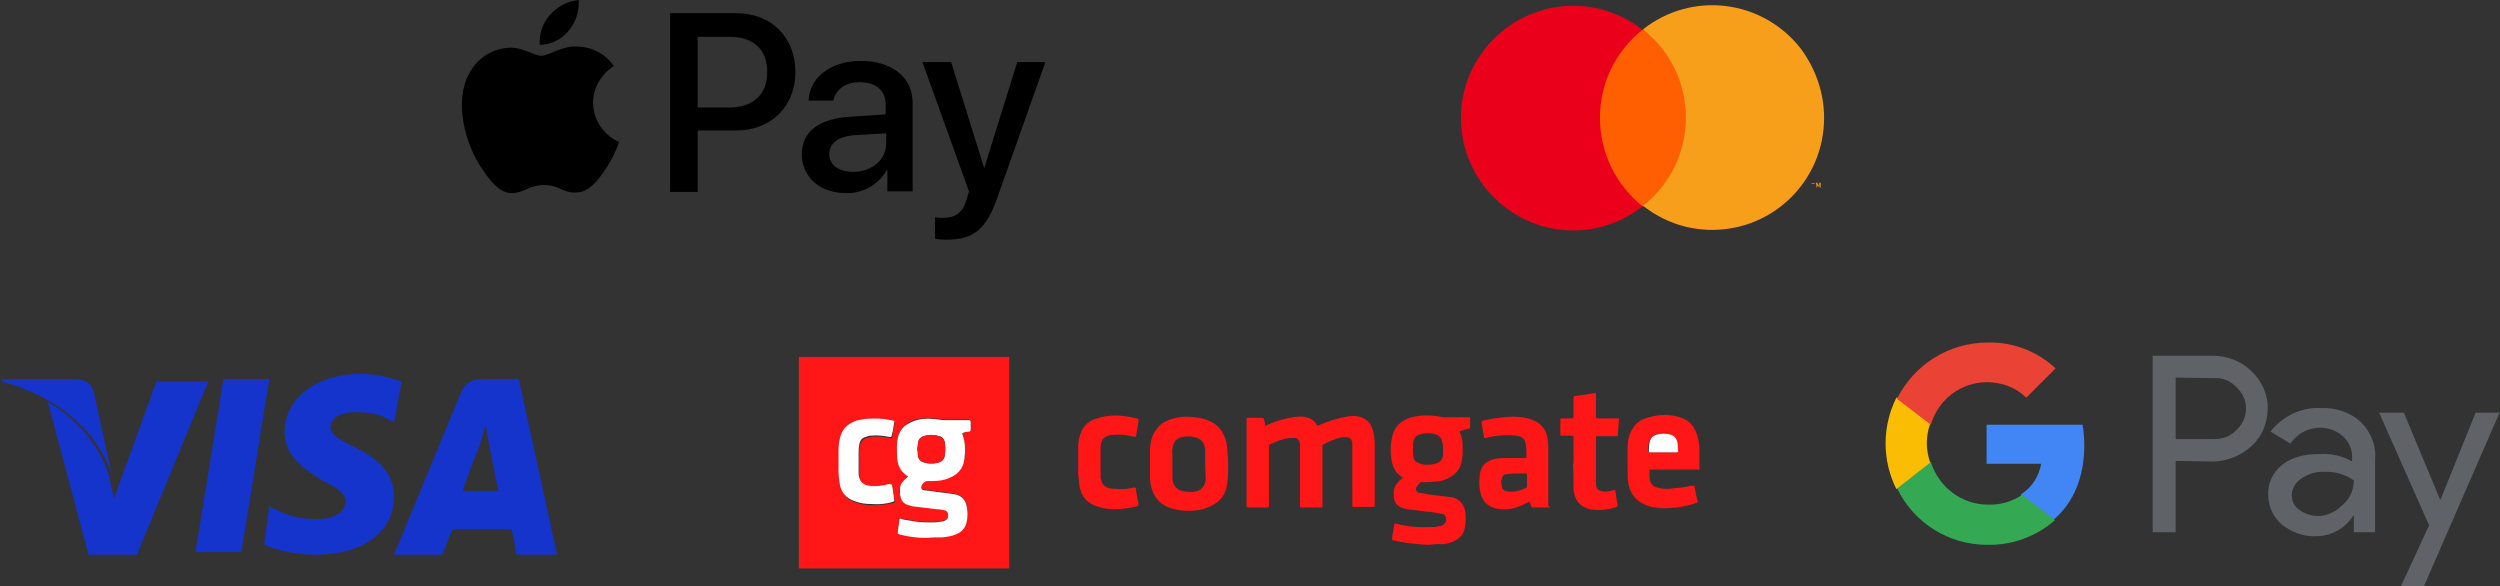<?xml version="1.0" encoding="utf-8"?>
<!-- Generator: Adobe Illustrator 27.4.1, SVG Export Plug-In . SVG Version: 6.00 Build 0)  -->
<svg version="1.1" id="Vrstva_1" xmlns="http://www.w3.org/2000/svg" xmlns:xlink="http://www.w3.org/1999/xlink" x="0px" y="0px"
	 viewBox="0 0 435 102" style="enable-background:new 0 0 435 102;" xml:space="preserve">
<rect x="0" y="0" width="435" height="102" fill="#333333" stroke="none"/>
<style type="text/css">
	.st0{fill:#FF5F00;}
	.st1{fill:#EB001B;}
	.st2{fill:#F79E1B;}
	.st3{fill:#5F6368;}
	.st4{fill:#4285F4;}
	.st5{fill:#34A853;}
	.st6{fill:#FBBC04;}
	.st7{fill:#EA4335;}
	.st8{fill:#FF1616;}
	.st9{fill:#FFFFFF;}
	.st10{fill:#1434CB;}
</style>
<g id="Group_12" transform="translate(1452.293 1842)">
	<rect id="Rectangle_16833" x="-1175" y="-1836.8" class="st0" width="17.1" height="30.7"/>
	<path id="Path_1481" class="st1" d="M-1173.9-1821.5c0-6,2.7-11.6,7.4-15.3c-8.5-6.7-20.7-5.2-27.4,3.3c-6.7,8.5-5.2,20.7,3.3,27.4
		c7.1,5.6,17,5.6,24.1,0C-1171.2-1809.9-1173.9-1815.5-1173.9-1821.5L-1173.9-1821.5z"/>
	<path id="Path_1482" class="st2" d="M-1134.9-1821.5c0,10.8-8.7,19.5-19.5,19.5c-4.4,0-8.6-1.5-12-4.2c8.5-6.7,9.9-18.9,3.3-27.4
		c-1-1.2-2.1-2.3-3.3-3.3c8.5-6.7,20.7-5.2,27.4,3.3C-1136.4-1830.1-1134.9-1825.9-1134.9-1821.5z"/>
	<path id="Path_1483" class="st2" d="M-1136.8-1809.4v-0.6h0.3v-0.1h-0.6v0.1h0.3v0.6H-1136.8z M-1135.5-1809.4v-0.8h-0.2l-0.2,0.5
		l-0.2-0.5h-0.2v0.8h0.1v-0.6l0.2,0.5h0.1l0.2-0.5v0.6L-1135.5-1809.4z"/>
</g>
<g id="Google_Pay_Logo" transform="translate(1526.066 1900.5)">
	<path id="Path_1484" class="st3" d="M-1147.5-1820.3v12.4h-4v-30.7h10.4c2.5,0,5,0.9,6.8,2.7c1.8,1.7,2.9,4.1,2.8,6.5
		c0,2.5-1,4.9-2.8,6.5c-1.8,1.7-4.3,2.7-6.8,2.7L-1147.5-1820.3L-1147.5-1820.3z M-1147.5-1834.8v10.7h6.7c1.5,0,2.9-0.5,3.9-1.6
		c2.1-1.9,2.2-5.2,0.2-7.2c0,0-0.1-0.1-0.1-0.1l-0.1-0.1c-1-1.1-2.4-1.7-3.9-1.6L-1147.5-1834.8z"/>
	<path id="Path_1485" class="st3" d="M-1122.2-1829.5c2.5-0.1,5,0.7,6.9,2.4c1.7,1.7,2.7,4,2.5,6.4v12.8h-3.7v-2.9h-0.1
		c-1.4,2.3-3.9,3.6-6.5,3.6c-2.1,0.1-4.2-0.7-5.9-2c-1.5-1.3-2.4-3.2-2.4-5.2c-0.1-2,0.8-3.9,2.4-5.2c1.6-1.3,3.9-1.9,6.5-1.9
		c2-0.1,4,0.3,5.7,1.3v-0.9c0-1.3-0.6-2.6-1.6-3.5c-2.5-2.2-6.4-1.9-8.6,0.6c-0.2,0.2-0.4,0.5-0.5,0.7l-3.5-2.1
		C-1128.9-1828.1-1125.6-1829.7-1122.2-1829.5z M-1127.3-1814.3c0,1,0.5,2,1.3,2.5c0.9,0.7,2,1,3.1,1.1c1.7,0,3.2-0.7,4.4-1.9
		c1.3-1.1,2-2.6,2-4.3c-1.5-1.1-3.4-1.6-5.2-1.5c-1.4-0.1-2.8,0.4-4,1.2C-1126.7-1816.5-1127.3-1815.4-1127.3-1814.3z"/>
	<path id="Path_1486" class="st3" d="M-1091.1-1828.8l-13.2,30.3h-4l4.9-10.6l-8.7-19.6h4.3l6.3,15.1h0.1l6.1-15.1h4.1V-1828.8z"/>
	<path id="Path_1487" class="st4" d="M-1163.4-1823c0-1.2-0.1-2.4-0.3-3.6h-16.7v6.8h9.5c-0.4,2.2-1.6,4.1-3.5,5.3v4.4h5.7
		C-1165.2-1813.1-1163.4-1817.6-1163.4-1823z"/>
	<path id="Path_1488" class="st5" d="M-1180.3-1805.7c4.3,0.1,8.5-1.4,11.8-4.3l-5.7-4.4c-1.8,1.2-3.9,1.8-6,1.7
		c-4.5,0-8.5-3-9.9-7.4h-5.9v4.5C-1193.1-1809.5-1187-1805.7-1180.3-1805.7z"/>
	<path id="Path_1489" class="st6" d="M-1190.2-1820c-0.8-2.2-0.8-4.6,0-6.8v-4.5h-5.9c-2.5,5-2.5,10.9,0,15.9L-1190.2-1820z"/>
	<path id="Path_1490" class="st7" d="M-1180.3-1834c2.5,0,5,0.9,6.8,2.7l0,0l5.1-5.1c-3.2-3-7.4-4.6-11.8-4.5
		c-6.7,0-12.8,3.8-15.8,9.8l5.9,4.5C-1188.8-1831-1184.9-1834-1180.3-1834z"/>
</g>
<path id="XMLID_34_" d="M98.9,5.4c-1.2,1.5-3.1,2.4-5,2.4c-0.1-1.9,0.5-3.8,1.8-5.2c1.3-1.5,3-2.4,5-2.6C100.8,2,100.2,3.9,98.9,5.4
	 M100.6,8.1c-2.8-0.2-5.1,1.6-6.4,1.6c-1.3,0-3.3-1.5-5.5-1.4c-2.9,0.1-5.5,1.7-6.9,4.2c-3,5.1-0.8,12.7,2.1,16.9
	c1.4,2.1,3.1,4.3,5.3,4.2c2.1-0.1,2.9-1.4,5.5-1.4c2.6,0,3.3,1.4,5.5,1.3c2.3,0,3.8-2.1,5.2-4.1c1-1.5,1.8-3.1,2.3-4.7
	c-2.7-1.2-4.5-3.9-4.5-6.8c0-2.6,1.4-5,3.6-6.4C105.4,9.4,103.1,8.2,100.6,8.1 M116.6,2.4v31h4.8V22.7h6.7c6.1,0,10.3-4.2,10.3-10.2
	s-4.2-10.2-10.2-10.2H116.6z M121.4,6.4h5.5c4.2,0,6.6,2.2,6.6,6.1s-2.4,6.2-6.6,6.2h-5.5V6.4z M147.2,33.6c2.9,0.1,5.6-1.4,7.1-4
	h0.1v3.7h4.4V17.9c0-4.5-3.6-7.3-9.1-7.3c-5.1,0-8.9,2.9-9,6.9h4.3c0.4-1.9,2.1-3.2,4.5-3.2c2.9,0,4.6,1.4,4.6,3.9v1.7l-6,0.4
	c-5.6,0.3-8.6,2.6-8.6,6.6C139.6,30.9,142.7,33.6,147.2,33.6z M148.5,29.9c-2.6,0-4.2-1.2-4.2-3.1c0-1.9,1.6-3.1,4.6-3.3l5.3-0.3
	v1.7C154.2,27.8,151.7,29.9,148.5,29.9L148.5,29.9z M164.7,41.7c4.7,0,6.9-1.8,8.8-7.2l8.4-23.7h-4.9l-5.7,18.3h-0.1l-5.7-18.3h-5
	l8.1,22.5l-0.4,1.4c-0.7,2.3-1.9,3.2-4.1,3.2c-0.4,0-1.1,0-1.4-0.1v3.7C163.5,41.7,164.1,41.7,164.7,41.7z"/>
<path class="st8" d="M139,62.1c0.2,0,0.3,0,0.5,0c11.9,0,23.8,0,35.7,0c0.1,0,0.2,0,0.4,0c0,0.4,0,0.8,0,1.2c0,6.8,0,13.7,0,20.5
	c0,4.4,0,8.7,0,13.1c0,0.5,0,1,0,1.5c0,0.2,0,0.3,0,0.5c-12.2,0-24.4,0-36.6,0C139,86.7,139,74.4,139,62.1z M167.4,75.4
	c0.5-0.1,0.9-0.3,1.3-0.4c0.2,0,0.2-0.1,0.2-0.3c0-0.5,0-0.9,0-1.4c0-0.2-0.1-0.3-0.3-0.3c-1.1,0-2.2,0-3.3,0c-0.3,0-0.5,0-0.8,0
	c-0.8-0.1-1.5-0.2-2.3-0.2c-0.6,0-1.1,0-1.7,0c-1,0.1-1.8,0.3-2.6,0.9c-1.2,0.8-1.7,1.9-1.8,3.2c-0.1,0.9,0,1.8,0,2.7
	c0.1,1.2,0.6,2.2,1.6,3c0.1,0.1,0.2,0.1,0.3,0.2c-0.1,0.1-0.2,0.1-0.2,0.2c-0.5,0.5-1,1-1.2,1.8c0,0.3-0.1,0.7,0,1.1
	c0.1,0.8,0.4,1.4,1.2,1.8c0.3,0.1,0.6,0.3,1,0.3c1.4,0.2,2.7,0.3,4.1,0.5c0.5,0.1,1,0.1,1.5,0.2c0.6,0.2,0.8,1.2,0.3,1.6
	c-0.1,0.1-0.2,0.1-0.3,0.2c-0.1,0-0.2,0.1-0.3,0.1c-0.6,0.1-1.2,0.2-1.8,0.2c-0.9,0-1.7,0-2.6-0.1c-0.8-0.1-1.6-0.2-2.5-0.4
	c-0.2,0-0.4-0.1-0.6-0.2c0,0.1-0.1,0.1-0.1,0.2c-0.1,0.7-0.2,1.5-0.3,2.2c0,0.3,0.1,0.3,0.3,0.4c1.5,0.4,3.1,0.6,4.7,0.6
	c0.9,0,1.8,0,2.8-0.1c0.8,0,1.5-0.2,2.3-0.5c1-0.4,1.7-1.1,1.9-2.2c0.2-0.9,0.2-1.8,0-2.7c-0.2-1.2-1-1.9-2.1-2.1
	c-1.2-0.2-2.5-0.3-3.7-0.5c-0.5-0.1-1-0.1-1.6-0.2c-0.3,0-0.5-0.2-0.5-0.5c0-0.5,0.5-1.1,1.1-1.1c0.3,0,0.5,0,0.8,0
	c1,0,1.9-0.1,2.9-0.5c1.5-0.6,2.5-1.7,2.7-3.3C168,78.4,168,76.9,167.4,75.4z M155.2,84.3c-0.1,0-0.2,0-0.3,0.1
	c-1.2,0.2-2.4,0.5-3.7,0.3c-0.9-0.2-1.5-0.6-1.6-1.5c0-0.2-0.1-0.4-0.1-0.6c0-1.2,0-2.3,0-3.5c0-0.5,0-1,0.1-1.4
	c0.1-0.7,0.5-1.3,1.2-1.5c0.3-0.1,0.6-0.1,0.9-0.2c1-0.1,2,0,3,0.2c0.5,0.1,0.5,0.1,0.6-0.4c0.1-0.7,0.2-1.5,0.4-2.2
	c0-0.1,0-0.2-0.1-0.2c-0.6-0.1-1.1-0.2-1.7-0.3c-1.1-0.2-2.3-0.1-3.4,0c-0.7,0.1-1.3,0.2-1.9,0.5c-1,0.5-1.8,1.2-2.2,2.3
	c-0.3,0.9-0.4,1.8-0.4,2.8c0,1.2,0,2.3,0,3.5c0,0.7,0,1.4,0.2,2.1c0.3,1.5,1.1,2.6,2.6,3.1c1,0.4,2,0.5,3,0.5c1.3,0,2.5-0.1,3.7-0.4
	c0.2-0.1,0.2-0.1,0.2-0.3c-0.1-0.5-0.2-1-0.2-1.5C155.3,85.1,155.3,84.7,155.2,84.3z"/>
<path class="st8" d="M220.1,74.1c0.3-0.1,0.5-0.2,0.7-0.3c1.4-0.6,2.8-1,4.3-1.2c0.7-0.1,1.5-0.2,2.2,0c0.8,0.2,1.4,0.6,1.8,1.3
	c0.1,0.2,0.2,0.2,0.4,0.1c1.5-0.7,3.1-1.2,4.8-1.5c0.7-0.1,1.5-0.2,2.2,0c1.2,0.3,1.9,1,2.3,2.1c0.3,0.9,0.4,1.8,0.4,2.7
	c0,3.4,0,6.8,0,10.1c0,0.2,0,0.4,0,0.6c0,0.1-0.1,0.2-0.2,0.2c-1.2,0-2.3,0-3.5,0c-0.2,0-0.2-0.1-0.2-0.3c0-1.3,0-2.6,0-3.8
	c0-2.3,0-4.5,0-6.8c0-0.1,0-0.2,0-0.3c-0.1-0.5-0.4-0.9-0.9-0.9c-0.8-0.1-1.6,0.1-2.3,0.4c-0.6,0.2-1.2,0.5-1.8,0.8
	c-0.2,0.1-0.2,0.2-0.2,0.3c0,3.4,0,6.8,0,10.3c0,0.1,0,0.1,0,0.2c0,0.1,0,0.2-0.2,0.2c-1.2,0-2.4,0-3.5,0c-0.1,0-0.2-0.1-0.2-0.2
	c0-0.1,0-0.1,0-0.2c0-3.4,0-6.8,0-10.2c0-0.3,0-0.6-0.1-0.8c-0.1-0.4-0.4-0.7-0.8-0.7c-0.5,0-1,0-1.5,0.1c-1,0.2-1.9,0.6-2.8,1
	c-0.2,0.1-0.2,0.2-0.2,0.4c0,3.4,0,6.9,0,10.3c0,0.2-0.1,0.3-0.3,0.3c-1.1,0-2.2,0-3.3,0c-0.2,0-0.3-0.1-0.3-0.3c0-2.2,0-4.4,0-6.6
	c0-2.7,0-5.4,0-8.1c0-0.1,0-0.3,0-0.4c0-0.1,0.1-0.2,0.2-0.2c0.9,0,1.7,0,2.6,0c0.1,0,0.2,0.1,0.2,0.2c0.1,0.3,0.2,0.6,0.2,0.9
	C220.1,73.9,220.1,74,220.1,74.1z"/>
<path class="st8" d="M248.5,94.8c-2.1-0.1-4.1-0.3-6.1-0.8c-0.1,0-0.2-0.1-0.2-0.2c0.1-0.8,0.3-1.7,0.4-2.5c0-0.2,0.1-0.2,0.3-0.2
	c2.1,0.6,4.3,0.7,6.4,0.6c0.5,0,0.9-0.1,1.4-0.2c0.9-0.2,1.2-1.1,0.7-1.8c-0.1-0.2-0.4-0.3-0.6-0.3c-0.6-0.1-1.2-0.2-1.8-0.3
	c-1.4-0.2-2.8-0.3-4.2-0.5c-0.4-0.1-0.9-0.2-1.2-0.4c-0.8-0.4-1.1-1.2-1.1-2.1c-0.1-1.2,0.5-2.1,1.4-2.8c0.2-0.2,0.2-0.2,0-0.3
	c-0.9-0.6-1.5-1.5-1.7-2.6c-0.3-1.4-0.3-2.8,0-4.2c0.3-1.9,1.6-3.1,3.4-3.6c1.7-0.4,3.3-0.4,5-0.1c0.3,0.1,0.7,0.1,1,0.1
	c1.3,0,2.6,0,3.9,0c0.3,0,0.3,0,0.3,0.3c0,0.5,0,0.9,0,1.4c0,0.2,0,0.3-0.3,0.3c-0.5,0.1-0.9,0.2-1.4,0.4c-0.1,0-0.2,0.1-0.1,0.2
	c0.6,1.2,0.5,2.5,0.5,3.7c0,0.5-0.1,1-0.2,1.5c-0.3,1.4-1.1,2.2-2.3,2.8c-0.7,0.4-1.5,0.6-2.4,0.6c-0.7,0.1-1.4,0.1-2.2,0.1
	c-0.1,0-0.2,0-0.2,0c-0.3,0.3-0.7,0.6-0.8,1.1c-0.1,0.3,0.1,0.6,0.4,0.7c0.5,0.1,1.1,0.2,1.6,0.3c1.3,0.2,2.7,0.3,4,0.5
	c0.9,0.1,1.6,0.5,2.1,1.3c0.3,0.5,0.5,1.1,0.5,1.7c0.1,0.9,0,1.8-0.2,2.7c-0.2,0.8-0.8,1.4-1.5,1.8c-0.7,0.4-1.5,0.6-2.2,0.7
	C250.4,94.6,249.5,94.7,248.5,94.8z M251.1,78.2c0-0.4,0-0.7-0.1-1.1c-0.1-0.7-0.4-1.2-1.1-1.5c-1-0.3-2-0.3-2.9,0
	c-0.7,0.2-1,0.7-1.1,1.4c-0.1,0.7,0,1.5,0,2.2c0,0.7,0.4,1.2,1,1.4c0.9,0.4,1.9,0.3,2.8,0.1c0.8-0.2,1.3-0.7,1.4-1.5
	C251.1,78.8,251.1,78.5,251.1,78.2z"/>
<path class="st8" d="M213.7,80.7c0,1,0,1.9-0.1,2.9c-0.1,1.4-0.5,2.7-1.7,3.7c-0.8,0.6-1.6,1-2.6,1.3c-1.8,0.4-3.6,0.4-5.3-0.1
	c-2.2-0.6-3.4-2.1-3.8-4.3c-0.1-0.5-0.1-1-0.1-1.6c0-1.4,0-2.7,0-4.1c0-0.8,0.1-1.7,0.4-2.5c0.6-1.5,1.6-2.5,3.1-3
	c1.4-0.5,2.8-0.6,4.2-0.4c0.9,0.1,1.7,0.2,2.5,0.6c1.6,0.6,2.5,1.8,3,3.4c0.2,0.8,0.3,1.6,0.3,2.4C213.7,79.6,213.7,80.1,213.7,80.7
	C213.7,80.7,213.7,80.7,213.7,80.7z M209.7,80.8C209.7,80.8,209.7,80.8,209.7,80.8c0-0.9,0-1.7,0-2.6c-0.1-0.9-0.5-1.7-1.4-2
	c-0.8-0.3-1.5-0.3-2.3-0.2c-1.3,0.2-1.8,0.8-2,2.1c-0.1,0.3,0,0.7,0,1c0,1.3,0,2.6,0,4c0,1.2,0.6,2,1.6,2.3c0.6,0.2,1.3,0.2,2,0.2
	c1.3-0.1,2.2-1,2.2-2.3C209.8,82.4,209.7,81.6,209.7,80.8z"/>
<path class="st8" d="M294.8,84.5c0.1,0.3,0.1,0.6,0.2,0.9c0.1,0.6,0.2,1.2,0.4,1.8c0,0.2,0,0.2-0.2,0.3c-1.1,0.4-2.2,0.6-3.3,0.8
	c-1.1,0.1-2.1,0.2-3.2,0.1c-1.2-0.1-2.4-0.4-3.4-1.1c-0.9-0.6-1.5-1.5-1.8-2.5c-0.3-0.9-0.3-1.9-0.3-2.9c0-1.3,0-2.7,0-4
	c0-1.1,0.2-2.2,0.8-3.2c0.5-0.9,1.3-1.6,2.3-1.9c2-0.7,4-0.8,6-0.2c1.7,0.5,2.6,1.7,3.1,3.4c0.2,0.8,0.3,1.6,0.3,2.4c0,1,0,2,0,3
	c0,0.4,0,0.3-0.4,0.3c-2.6,0-5.2,0-7.8,0c-0.2,0-0.3,0-0.5,0c0,0.7,0,1.3,0.1,1.9c0.2,0.8,0.8,1.2,1.5,1.3c0.8,0.2,1.5,0.2,2.3,0.1
	c1.1-0.1,2.3-0.2,3.4-0.5C294.4,84.6,294.6,84.6,294.8,84.5z M289.4,78.7C289.4,78.7,289.4,78.7,289.4,78.7c0.8,0,1.5,0,2.3,0
	c0.2,0,0.2-0.1,0.2-0.2c0-0.4,0-0.9-0.1-1.3c-0.1-0.8-0.5-1.4-1.3-1.6c-0.7-0.2-1.4-0.2-2.2,0c-0.6,0.2-1,0.5-1.3,1.1
	c-0.2,0.6-0.3,1.2-0.2,1.9c0,0,0.1,0.1,0.2,0.1C287.9,78.7,288.7,78.7,289.4,78.7z"/>
<path class="st8" d="M269.7,88.3c-0.8,0-1.5,0-2.3,0c-0.2,0-0.5,0-0.7,0c-0.1,0-0.2-0.1-0.3-0.2c0-0.2-0.1-0.4-0.2-0.6
	c0-0.1-0.1-0.2-0.1-0.2c-0.6,0.3-1.2,0.6-1.7,0.8c-1.3,0.5-2.6,0.7-4,0.4c-1.4-0.3-2.3-1.1-2.7-2.4c-0.4-1.4-0.4-2.7-0.1-4.1
	c0.3-1.2,1.2-1.8,2.3-2.1c0.8-0.2,1.5-0.2,2.3-0.2c1,0,2.1,0,3.1,0c0.3,0,0.3,0,0.3-0.3c0-0.7,0-1.3-0.1-2c-0.1-1.1-0.7-1.5-1.8-1.6
	c-1.8-0.2-3.5,0-5.2,0.4c-0.2,0.1-0.3,0-0.3-0.2c-0.1-0.8-0.3-1.7-0.4-2.5c0-0.2,0-0.2,0.2-0.3c1.6-0.4,3.3-0.6,5-0.7
	c1.1,0,2.2,0.1,3.2,0.4c1.7,0.5,2.9,1.7,3.1,3.5c0.1,0.7,0.1,1.3,0.1,2c0,3.2,0,6.5,0,9.7C269.7,88.1,269.7,88.2,269.7,88.3z
	 M264.1,82.4C264.1,82.4,264.1,82.4,264.1,82.4c-0.6,0-1.2,0-1.9,0.1c-0.5,0-0.8,0.3-0.9,0.8c-0.1,0.4-0.1,0.8,0,1.2
	c0.1,0.7,0.4,0.9,1,1c1.1,0.2,2.2-0.1,3.2-0.6c0.2-0.1,0.2-0.2,0.2-0.4c0-0.6,0-1.3,0-1.9c0-0.2-0.1-0.2-0.2-0.2
	C265.1,82.4,264.6,82.4,264.1,82.4z"/>
<path class="st8" d="M273.8,80.3c0-1.4,0-2.8,0-4.2c0-0.2-0.1-0.3-0.3-0.3c-0.6,0-1.2,0-1.8,0c-0.2,0-0.2-0.1-0.2-0.2
	c0-0.9,0-1.8,0-2.6c0-0.2,0.1-0.2,0.2-0.2c0.6,0,1.2,0,1.8,0c0.2,0,0.3-0.1,0.3-0.3c0-1.1,0-2.2,0-3.3c0-0.2,0.1-0.3,0.2-0.3
	c1.1-0.1,2.3-0.3,3.4-0.5c0.2,0,0.3,0,0.3,0.2c0,1.3,0,2.6,0,3.9c0,0.2,0.1,0.3,0.3,0.3c1.1,0,2.3,0,3.4,0c0.3,0,0.3,0,0.3,0.3
	c-0.1,0.9-0.1,1.7-0.2,2.6c0,0.2-0.1,0.2-0.3,0.2c-0.9,0-1.9,0-2.8,0c-0.2,0-0.3,0-0.5,0c-0.2,0-0.2,0.1-0.2,0.2c0,0.6,0,1.2,0,1.8
	c0,2,0,4.1,0,6.1c0,0.3,0,0.5,0.1,0.8c0.2,0.5,0.6,0.6,1,0.7c0.6,0.1,1.3,0,1.9-0.2c0.3-0.1,0.3-0.1,0.4,0.2
	c0.1,0.8,0.2,1.6,0.4,2.4c0,0.1-0.1,0.2-0.2,0.3c-0.3,0.1-0.7,0.2-1,0.3c-1,0.2-2,0.3-3,0.2c-1.1-0.1-2-0.5-2.7-1.3
	c-0.5-0.6-0.7-1.4-0.8-2.2c0-1.5,0-2.9-0.1-4.4C273.8,80.5,273.8,80.4,273.8,80.3C273.8,80.3,273.8,80.3,273.8,80.3z"/>
<path class="st8" d="M197.6,84.9c0.1,0.4,0.1,0.8,0.2,1.2c0.1,0.5,0.2,1.1,0.3,1.6c0,0.3,0,0.3-0.3,0.4c-1.2,0.3-2.5,0.5-3.8,0.5
	c-1,0-1.9-0.1-2.8-0.4c-2-0.5-3.1-1.8-3.4-3.8c-0.1-0.7-0.1-1.4-0.2-2.2c0-1.5,0-2.9,0-4.4c0-1,0.2-1.9,0.6-2.8
	c0.5-1.1,1.5-1.9,2.7-2.2c1.8-0.6,3.6-0.6,5.4-0.3c0.5,0.1,1,0.2,1.5,0.3c0.3,0.1,0.3,0.1,0.3,0.4c-0.1,0.9-0.3,1.7-0.4,2.6
	c0,0.2-0.1,0.2-0.3,0.2c-0.5-0.1-1-0.2-1.5-0.3c-0.9-0.1-1.7-0.1-2.6,0c-1.2,0.2-1.7,0.8-1.8,2c0,0.8,0,1.7,0,2.5c0,0.9,0,1.9,0,2.8
	c0,0.2,0,0.4,0.1,0.5c0.2,0.9,0.8,1.4,1.7,1.5c0.7,0.1,1.5,0.1,2.2,0.1c0.7,0,1.4-0.2,2-0.3C197.5,84.9,197.5,84.9,197.6,84.9z"/>
<path class="st9" d="M167.4,75.4c0.6,1.5,0.6,3,0.4,4.5c-0.2,1.7-1.2,2.7-2.7,3.3c-0.9,0.4-1.9,0.5-2.9,0.5c-0.3,0-0.5,0-0.8,0
	c-0.5,0-1.1,0.6-1.1,1.1c0,0.3,0.2,0.5,0.5,0.5c0.5,0.1,1,0.1,1.6,0.2c1.2,0.2,2.5,0.3,3.7,0.5c1.2,0.2,1.9,1,2.1,2.1
	c0.2,0.9,0.2,1.8,0,2.7c-0.2,1.1-0.9,1.8-1.9,2.2c-0.7,0.3-1.5,0.4-2.3,0.5c-0.9,0-1.8,0-2.8,0.1c-1.6,0-3.1-0.2-4.7-0.6
	c-0.2-0.1-0.3-0.1-0.3-0.4c0.1-0.7,0.2-1.5,0.3-2.2c0-0.1,0-0.1,0.1-0.2c0.2,0.1,0.4,0.1,0.6,0.2c0.8,0.1,1.6,0.3,2.5,0.4
	c0.8,0.1,1.7,0.1,2.6,0.1c0.6,0,1.2-0.1,1.8-0.2c0.1,0,0.2-0.1,0.3-0.1c0.1-0.1,0.2-0.1,0.3-0.2c0.5-0.4,0.3-1.5-0.3-1.6
	c-0.5-0.1-1-0.2-1.5-0.2c-1.4-0.2-2.7-0.3-4.1-0.5c-0.3,0-0.6-0.2-1-0.3c-0.8-0.3-1.1-1-1.2-1.8c0-0.3,0-0.7,0-1.1
	c0.1-0.8,0.6-1.3,1.2-1.8c0.1-0.1,0.1-0.1,0.2-0.2c-0.1-0.1-0.2-0.1-0.3-0.2c-1-0.7-1.5-1.7-1.6-3c0-0.9-0.1-1.8,0-2.7
	c0.1-1.3,0.6-2.5,1.8-3.2c0.8-0.5,1.7-0.8,2.6-0.9c0.6,0,1.1-0.1,1.7,0c0.8,0,1.5,0.2,2.3,0.2c0.3,0,0.5,0,0.8,0c1.1,0,2.2,0,3.3,0
	c0.2,0,0.3,0.1,0.3,0.3c0,0.5,0,0.9,0,1.4c0,0.2-0.1,0.2-0.2,0.3C168.3,75.1,167.8,75.2,167.4,75.4z M159.6,78.2
	C159.6,78.2,159.6,78.2,159.6,78.2c0.1,0.3,0.1,0.6,0.1,0.8c0,0.8,0.4,1.3,1.2,1.5c0.8,0.2,1.6,0.2,2.3,0c0.7-0.2,1.1-0.6,1.2-1.3
	c0.1-0.7,0.1-1.4,0-2.2c-0.1-0.6-0.4-1-1-1.1c-0.9-0.3-1.8-0.3-2.7,0c-0.4,0.1-0.8,0.4-0.9,0.9C159.7,77.3,159.7,77.7,159.6,78.2z"
	/>
<path class="st9" d="M155.2,84.3c0.1,0.4,0.1,0.8,0.2,1.2c0.1,0.5,0.1,1,0.2,1.5c0,0.2,0,0.2-0.2,0.3c-1.2,0.4-2.5,0.5-3.7,0.4
	c-1,0-2-0.1-3-0.5c-1.5-0.5-2.4-1.6-2.6-3.1c-0.1-0.7-0.2-1.4-0.2-2.1c0-1.2,0-2.3,0-3.5c0-0.9,0.1-1.9,0.4-2.8
	c0.4-1.1,1.1-1.8,2.2-2.3c0.6-0.3,1.3-0.4,1.9-0.5c1.1-0.1,2.3-0.1,3.4,0c0.6,0.1,1.1,0.2,1.7,0.3c0.1,0,0.2,0.1,0.1,0.2
	c-0.1,0.7-0.2,1.5-0.4,2.2c-0.1,0.5-0.1,0.5-0.6,0.4c-1-0.2-2-0.3-3-0.2c-0.3,0-0.6,0.1-0.9,0.2c-0.8,0.2-1.1,0.7-1.2,1.5
	c-0.1,0.5-0.1,0.9-0.1,1.4c0,1.2,0,2.3,0,3.5c0,0.2,0,0.4,0.1,0.6c0.2,0.9,0.7,1.3,1.6,1.5c1.3,0.2,2.5,0,3.7-0.3
	C155,84.3,155.1,84.3,155.2,84.3z"/>
<path class="st9" d="M289.4,78.7c-0.8,0-1.5,0-2.3,0c-0.1,0-0.2-0.1-0.2-0.1c0-0.6,0-1.3,0.2-1.9c0.2-0.6,0.7-1,1.3-1.1
	c0.7-0.2,1.4-0.2,2.2,0c0.8,0.2,1.2,0.8,1.3,1.6c0.1,0.4,0,0.9,0.1,1.3c0,0.1,0,0.2-0.2,0.2C291,78.7,290.2,78.7,289.4,78.7
	C289.4,78.7,289.4,78.7,289.4,78.7z"/>
<path class="st8" d="M159.6,78.2c0.1-0.5,0.1-1,0.2-1.4c0.1-0.4,0.5-0.7,0.9-0.9c0.9-0.3,1.8-0.3,2.7,0c0.5,0.2,0.9,0.6,1,1.1
	c0.1,0.7,0.1,1.4,0,2.2c-0.1,0.7-0.5,1.2-1.2,1.3c-0.8,0.2-1.6,0.2-2.3,0c-0.8-0.2-1.2-0.7-1.2-1.5
	C159.7,78.8,159.7,78.5,159.6,78.2C159.6,78.2,159.6,78.2,159.6,78.2z"/>
<g id="g4158" transform="matrix(4.43,0,0,4.43,-81.166,-105.048)">
	<polygon id="polygon9" class="st10" points="27.8,45.4 26,45.4 27.1,38.6 28.9,38.6 	"/>
	<path id="path11" class="st10" d="M34.1,38.7c-0.3-0.1-0.9-0.3-1.6-0.3c-1.7,0-3,0.9-3,2.3c0,1,0.9,1.5,1.5,1.9
		c0.7,0.3,0.9,0.6,0.9,0.8c0,0.5-0.6,0.7-1.1,0.7c-0.7,0-1.1-0.1-1.7-0.4l-0.2-0.1l-0.2,1.5c0.4,0.2,1.2,0.4,2,0.4
		c1.9,0,3.1-0.9,3.1-2.3c0-0.8-0.5-1.4-1.5-1.9c-0.6-0.3-1-0.5-1-0.8c0-0.3,0.3-0.6,1-0.6c0.6,0,1,0.1,1.3,0.3l0.2,0.1L34.1,38.7
		C34.1,38.7,34.1,38.7,34.1,38.7z"/>
	<path id="path13" class="st10" d="M36.5,43c0.1-0.4,0.7-1.9,0.7-1.9c0,0,0.1-0.4,0.2-0.7l0.1,0.6c0,0,0.3,1.6,0.4,2
		C37.7,43,36.8,43,36.5,43L36.5,43z M38.7,38.6h-1.4c-0.4,0-0.7,0.1-0.9,0.6l-2.6,6.3h1.9c0,0,0.3-0.8,0.4-1c0.2,0,2,0,2.3,0
		c0.1,0.2,0.2,1,0.2,1h1.6L38.7,38.6L38.7,38.6L38.7,38.6z"/>
	<path id="path15" class="st10" d="M24.5,38.6l-1.7,4.7l-0.2-0.9c-0.3-1.1-1.3-2.3-2.4-2.9l1.6,6h1.9l2.8-6.8H24.5L24.5,38.6
		L24.5,38.6z"/>
	<path id="path17" class="st10" d="M21.2,38.6h-2.8l0,0.1c2.2,0.6,3.7,1.9,4.3,3.6L22,39.1C21.9,38.7,21.6,38.6,21.2,38.6L21.2,38.6
		z"/>
</g>
</svg>
